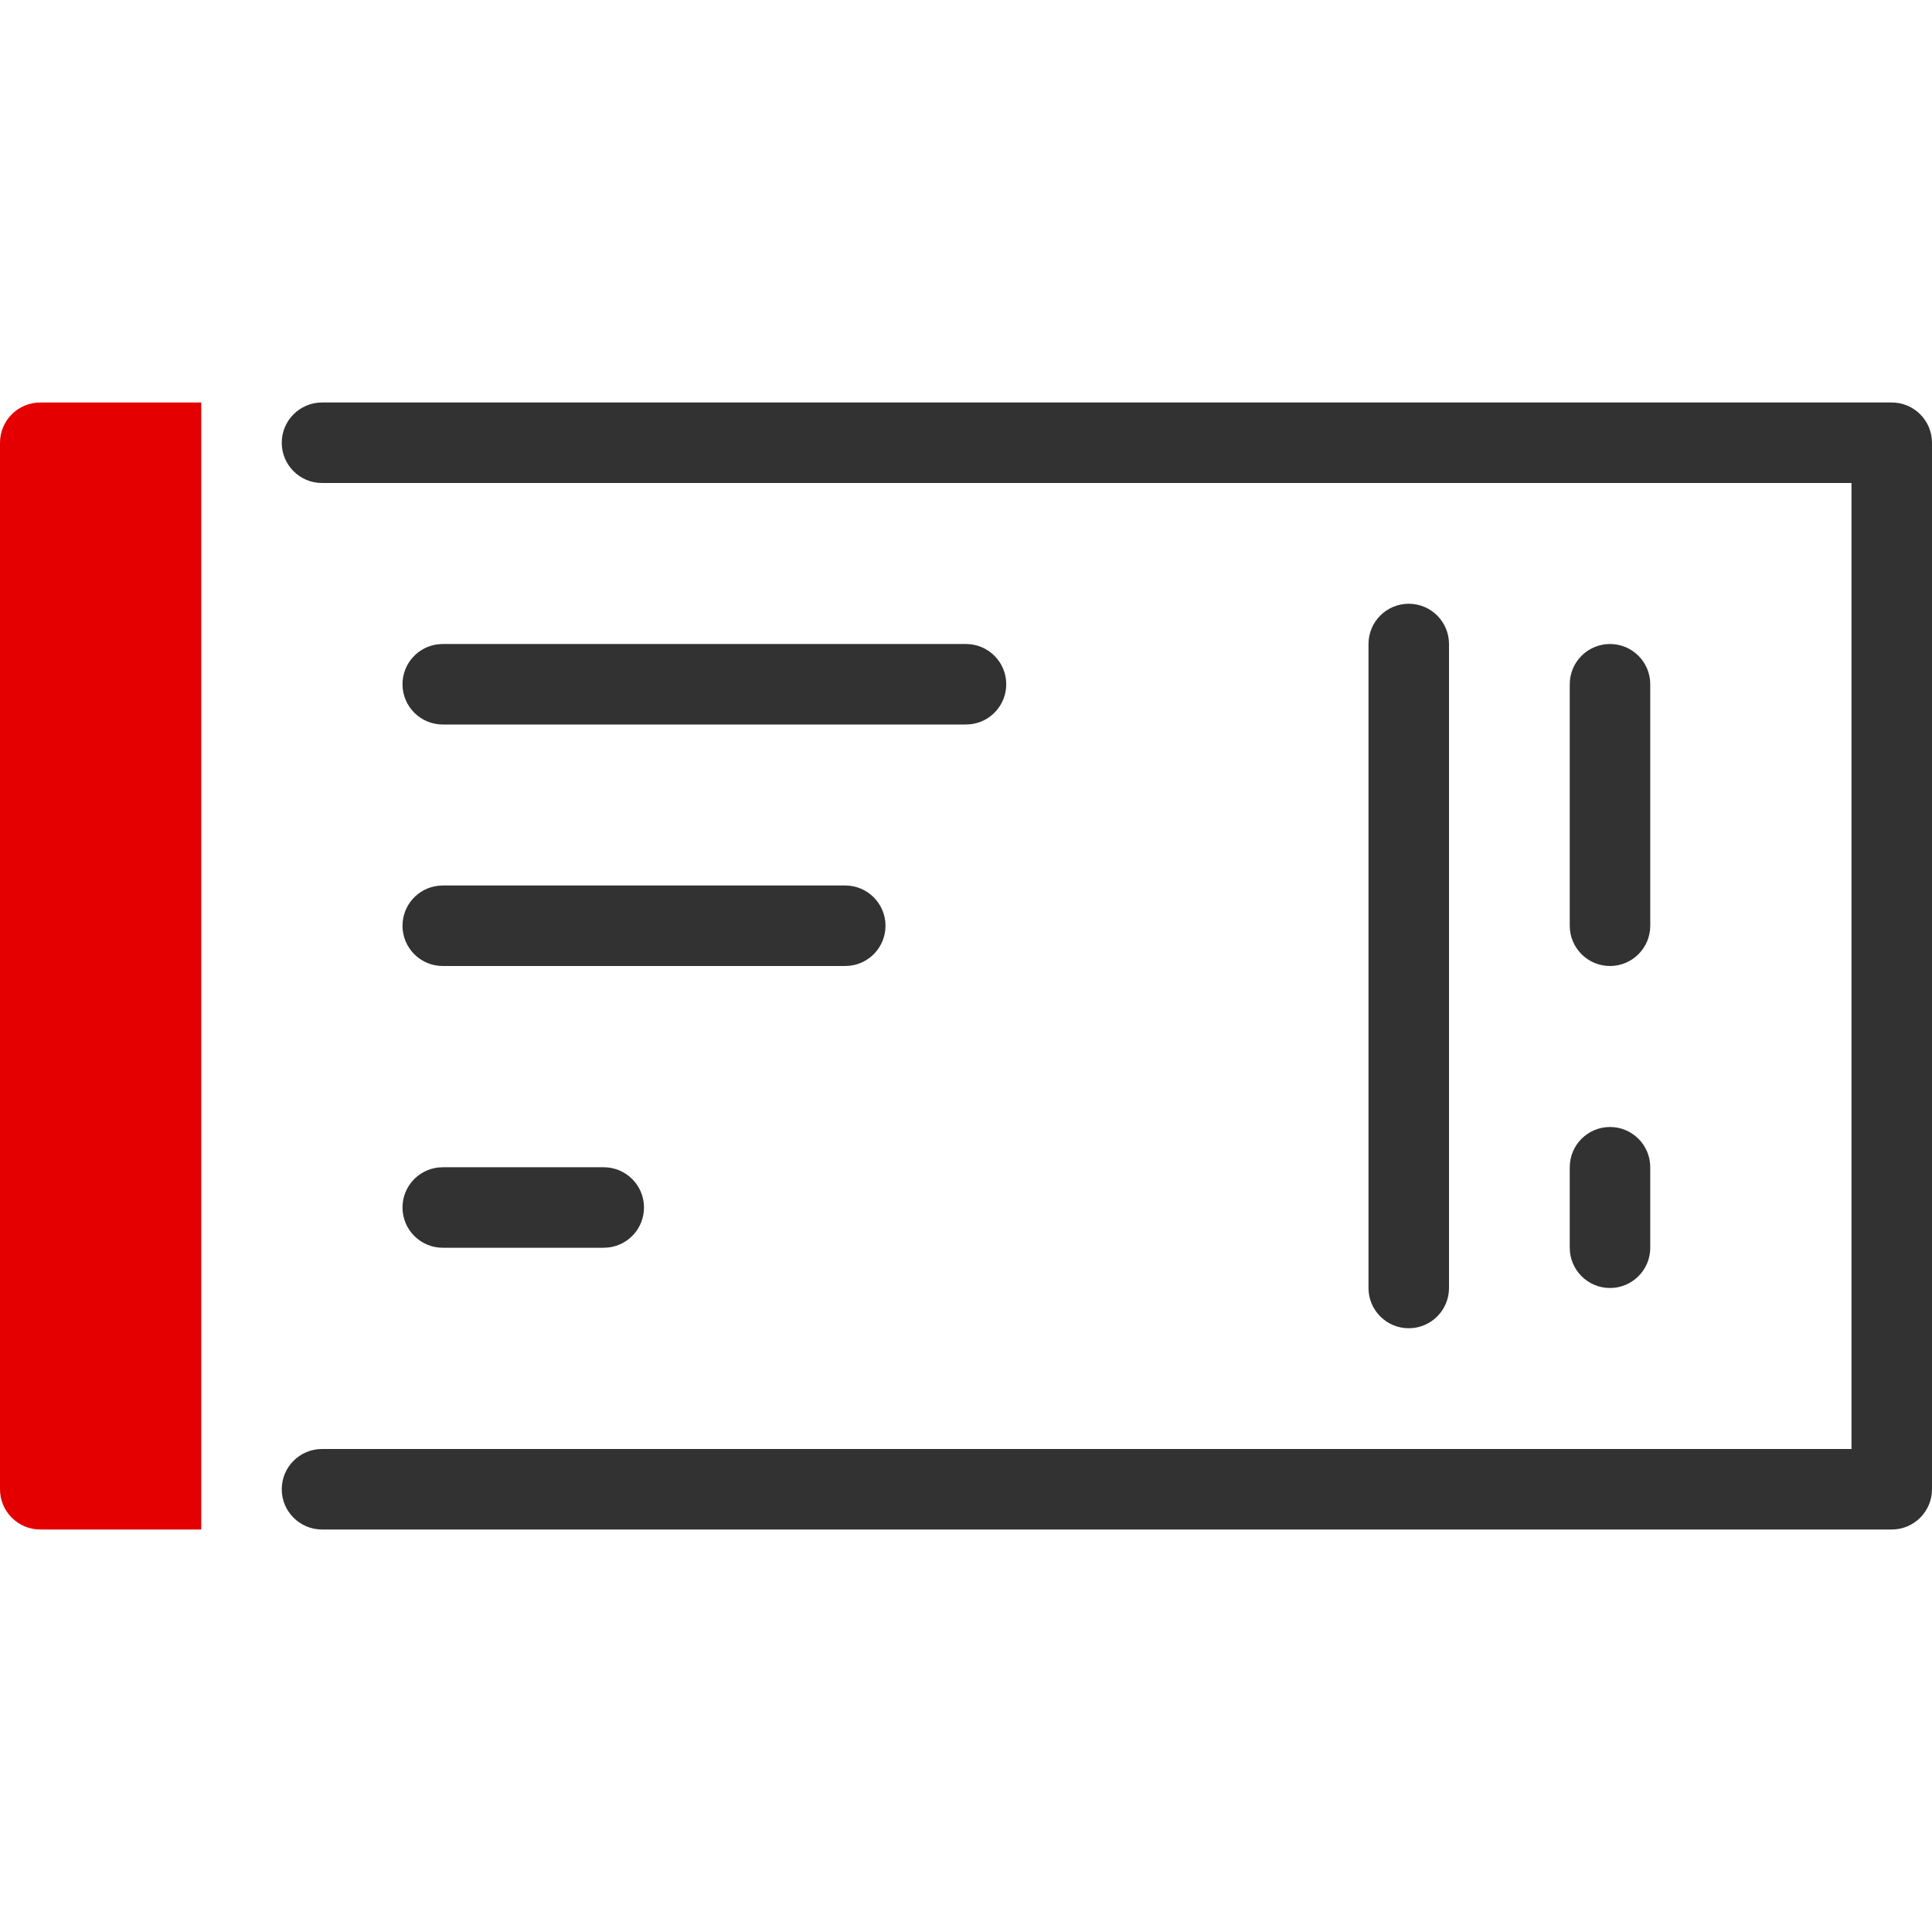 <svg width="48" height="48" viewBox="0 0 48 48" fill="none" xmlns="http://www.w3.org/2000/svg">
<path fill-rule="evenodd" clip-rule="evenodd" d="M46 36H8C7.448 36 7 36.448 7 37C7 37.552 7.448 38 8 38H47C47.552 38 48 37.552 48 37V11C48 10.448 47.552 10 47 10H8C7.448 10 7 10.448 7 11C7 11.552 7.448 12 8 12H46V36ZM24 16H11L10.883 16.007C10.386 16.064 10 16.487 10 17C10 17.552 10.448 18 11 18H24L24.117 17.993C24.614 17.936 25 17.513 25 17C25 16.448 24.552 16 24 16ZM11 22H21C21.552 22 22 22.448 22 23C22 23.513 21.614 23.936 21.117 23.993L21 24H11C10.448 24 10 23.552 10 23C10 22.487 10.386 22.064 10.883 22.007L11 22ZM11 29H15C15.552 29 16 29.448 16 30C16 30.513 15.614 30.936 15.117 30.993L15 31H11C10.448 31 10 30.552 10 30C10 29.487 10.386 29.064 10.883 29.007L11 29ZM40 32C39.448 32 39 31.552 39 31V29C39 28.448 39.448 28 40 28C40.552 28 41 28.448 41 29V31C41 31.552 40.552 32 40 32ZM39 17V23C39 23.552 39.448 24 40 24C40.552 24 41 23.552 41 23V17C41 16.448 40.552 16 40 16C39.448 16 39 16.448 39 17ZM35 33C34.448 33 34 32.552 34 32V16C34 15.448 34.448 15 35 15C35.552 15 36 15.448 36 16V32C36 32.552 35.552 33 35 33Z" fill="#323232"/>
<path d="M0 11C0 10.448 0.448 10 1 10H5V38H1C0.448 38 0 37.552 0 37V11Z" fill="#E40000"/>
</svg>
